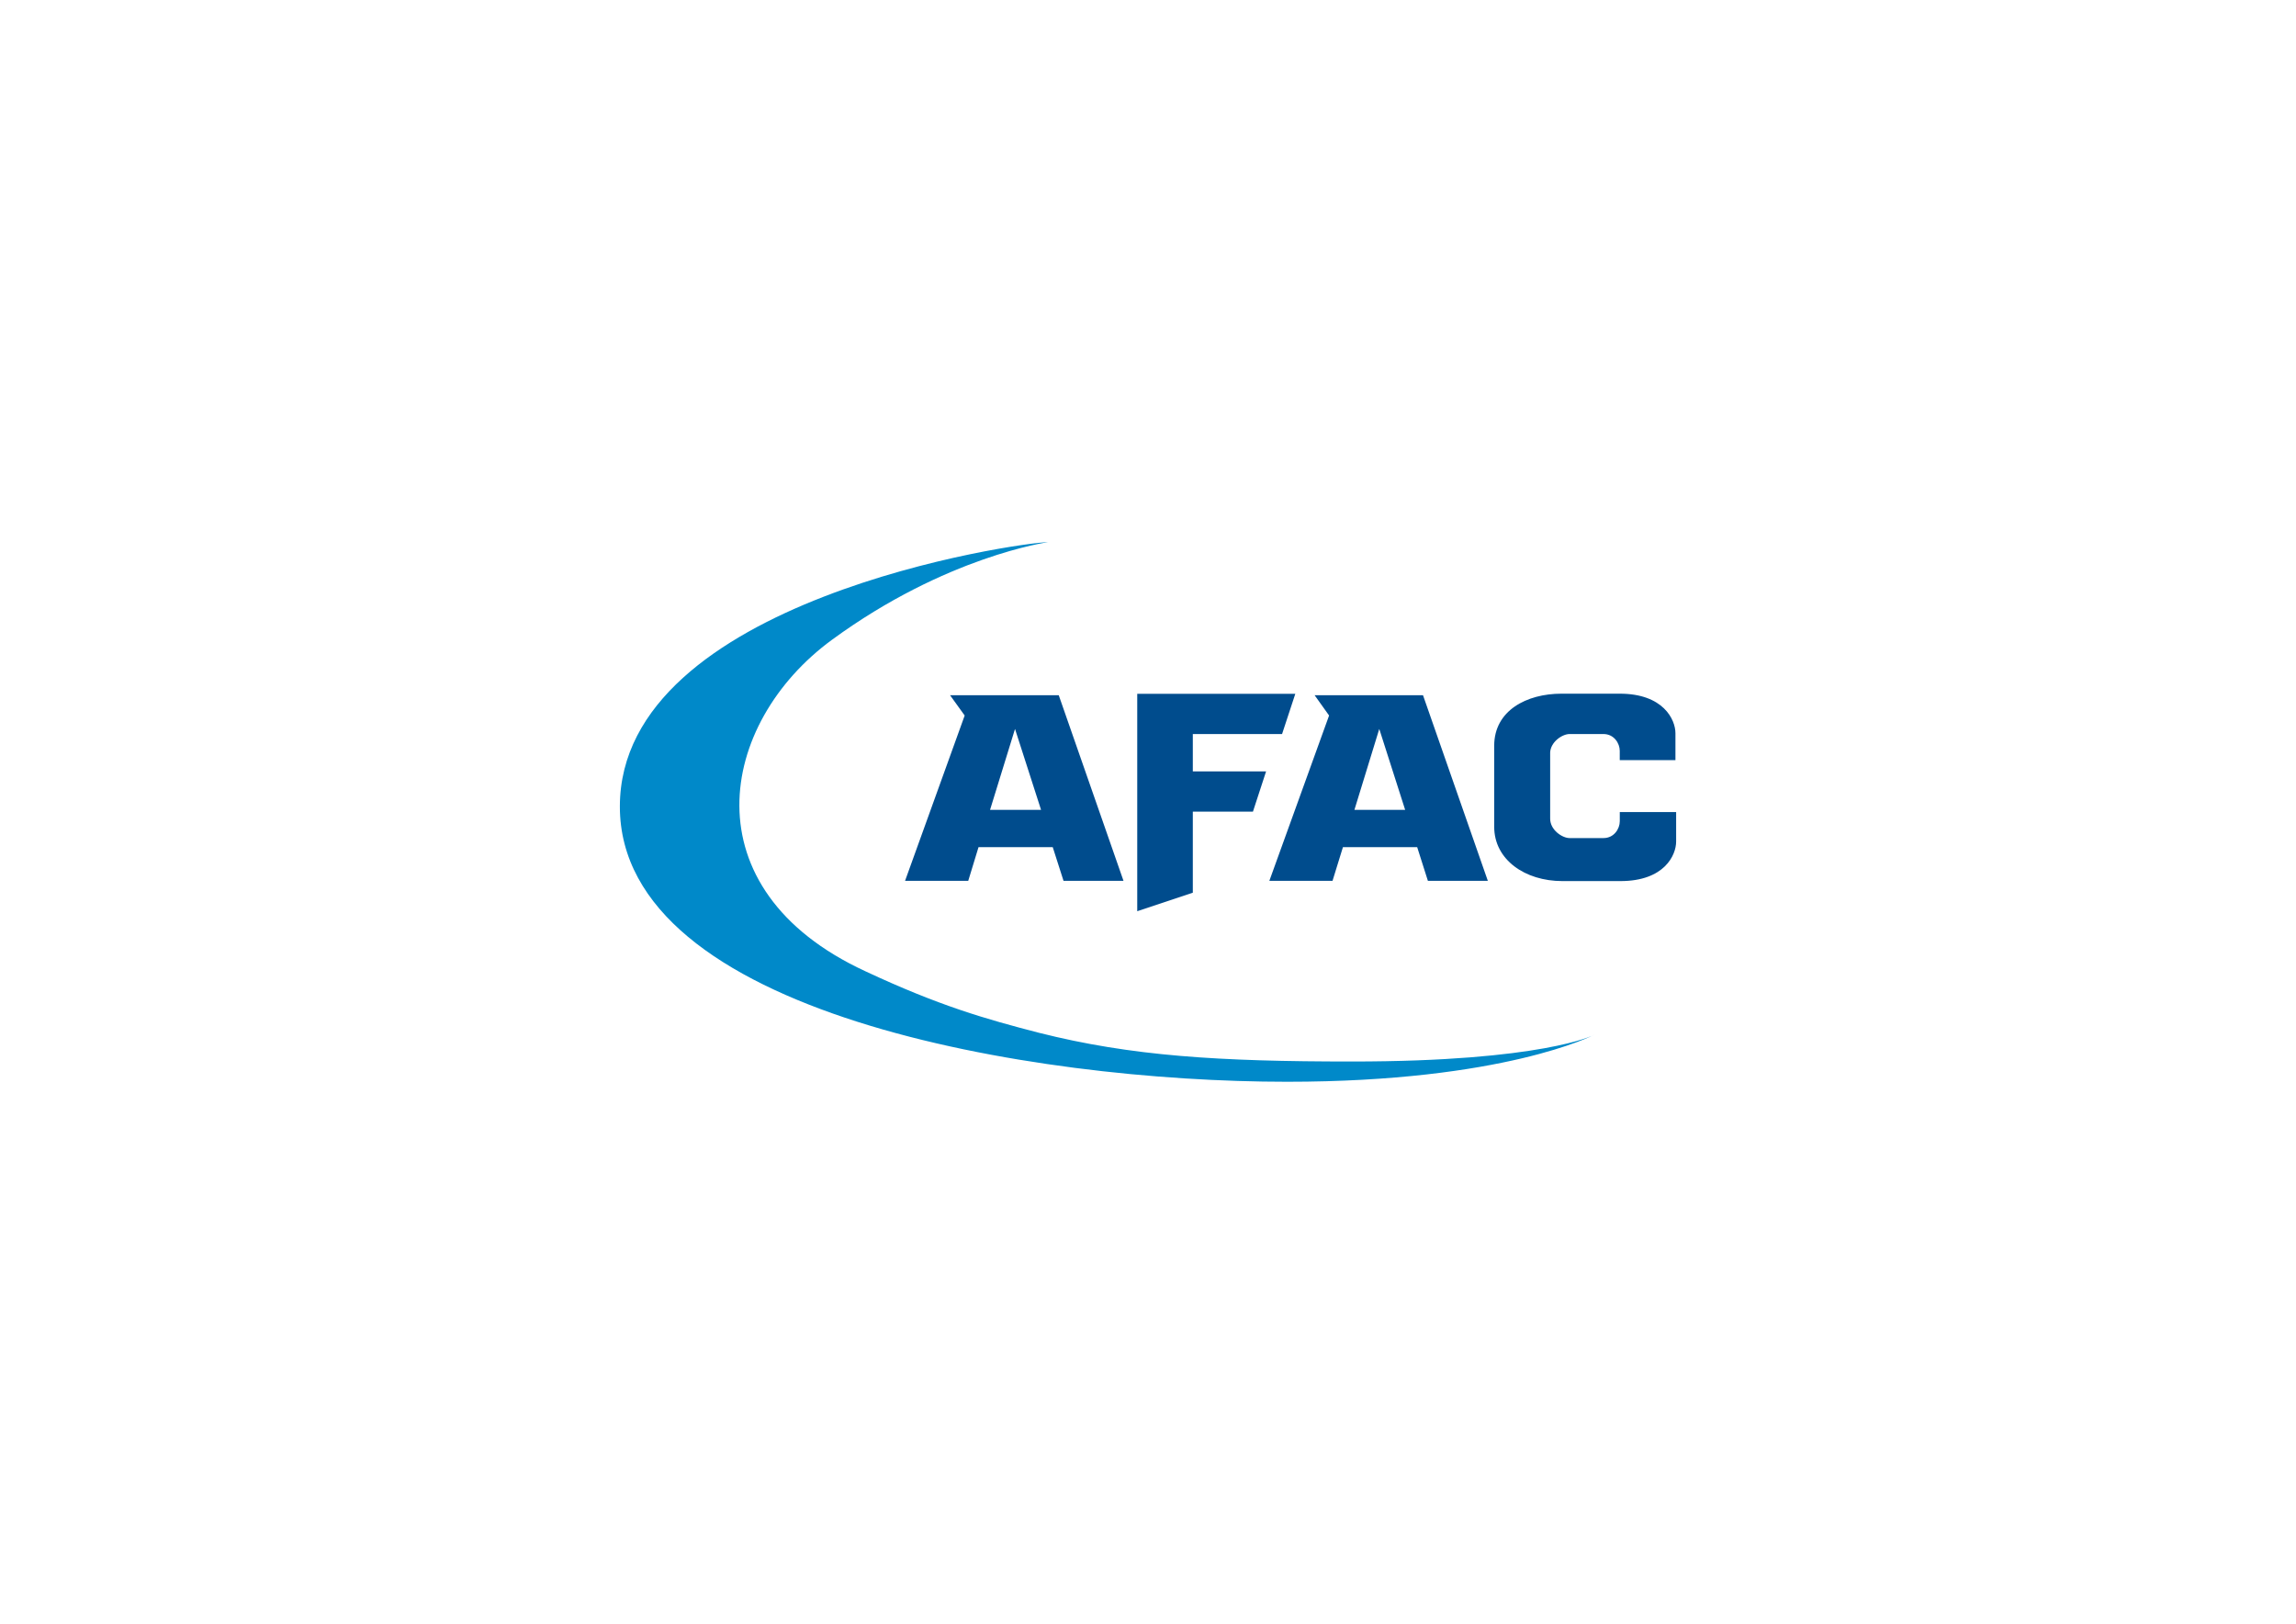 <?xml version="1.0" encoding="UTF-8"?>
<svg id="Capa_1" xmlns="http://www.w3.org/2000/svg" version="1.1" viewBox="0 0 595.28 420.94">
  <!-- Generator: Adobe Illustrator 29.8.2, SVG Export Plug-In . SVG Version: 2.1.1 Build 3)  -->
  <defs>
    <style>
      .st0 {
        fill: #0089c9;
      }

      .st0, .st1 {
        fill-rule: evenodd;
      }

      .st1 {
        fill: #004c8d;
      }
    </style>
  </defs>
  <path class="st0" d="M413.23,268.29s-23.3,12.13-79.55,12.13c-66.3,0-172.97-17.65-172.97-71.34s103.94-68.54,111.03-68.54c0,0-26.43,3.64-56.01,25.29-29.61,21.65-37.35,64.69,8.6,85.93,19.13,8.95,31.23,12.4,45.02,15.96,23.99,6.06,46.75,7.45,81.11,7.45,49.53,0,62.77-6.87,62.77-6.87h0Z"/>
  <path class="st1" d="M275.75,228.34h15.54l-16.79-48.12h-28.18l3.79,5.26-15.46,42.86h16.38l2.67-8.74h19.24l2.8,8.74h0ZM256.69,209.93l6.47-20.97,6.75,20.97h-13.21Z"/>
  <path class="st1" d="M370.2,228.34h15.55l-16.81-48.12h-28.1l3.75,5.26-15.49,42.86h16.38l2.7-8.74h19.25l2.78,8.74h0ZM351.16,209.93l6.44-20.97,6.71,20.97h-13.16Z"/>
  <polygon class="st1" points="332.4 190.28 335.83 179.86 294.85 179.86 294.85 236.21 309.26 231.41 309.26 210.39 324.85 210.39 328.26 199.96 309.26 199.96 309.26 190.28 332.4 190.28 332.4 190.28"/>
  <path class="st1" d="M401.9,195.28c0-2.93,3.16-5,5.02-5h8.81c2.72,0,4.22,2.39,4.22,4.35v2.42h14.44v-6.97c0-3.54-3.13-10.26-14.44-10.26h-15.13c-8.99,0-17.42,4.36-17.42,13.49v21.02c0,8.54,7.99,14.07,17.66,14.07h15.09c11.37,0,14.42-6.73,14.42-10.24v-7.65h-14.61v2.37c0,1.99-1.5,4.37-4.22,4.37h-8.81c-1.87,0-5.02-2.08-5.02-5.02v-16.95h0Z"/>
</svg>